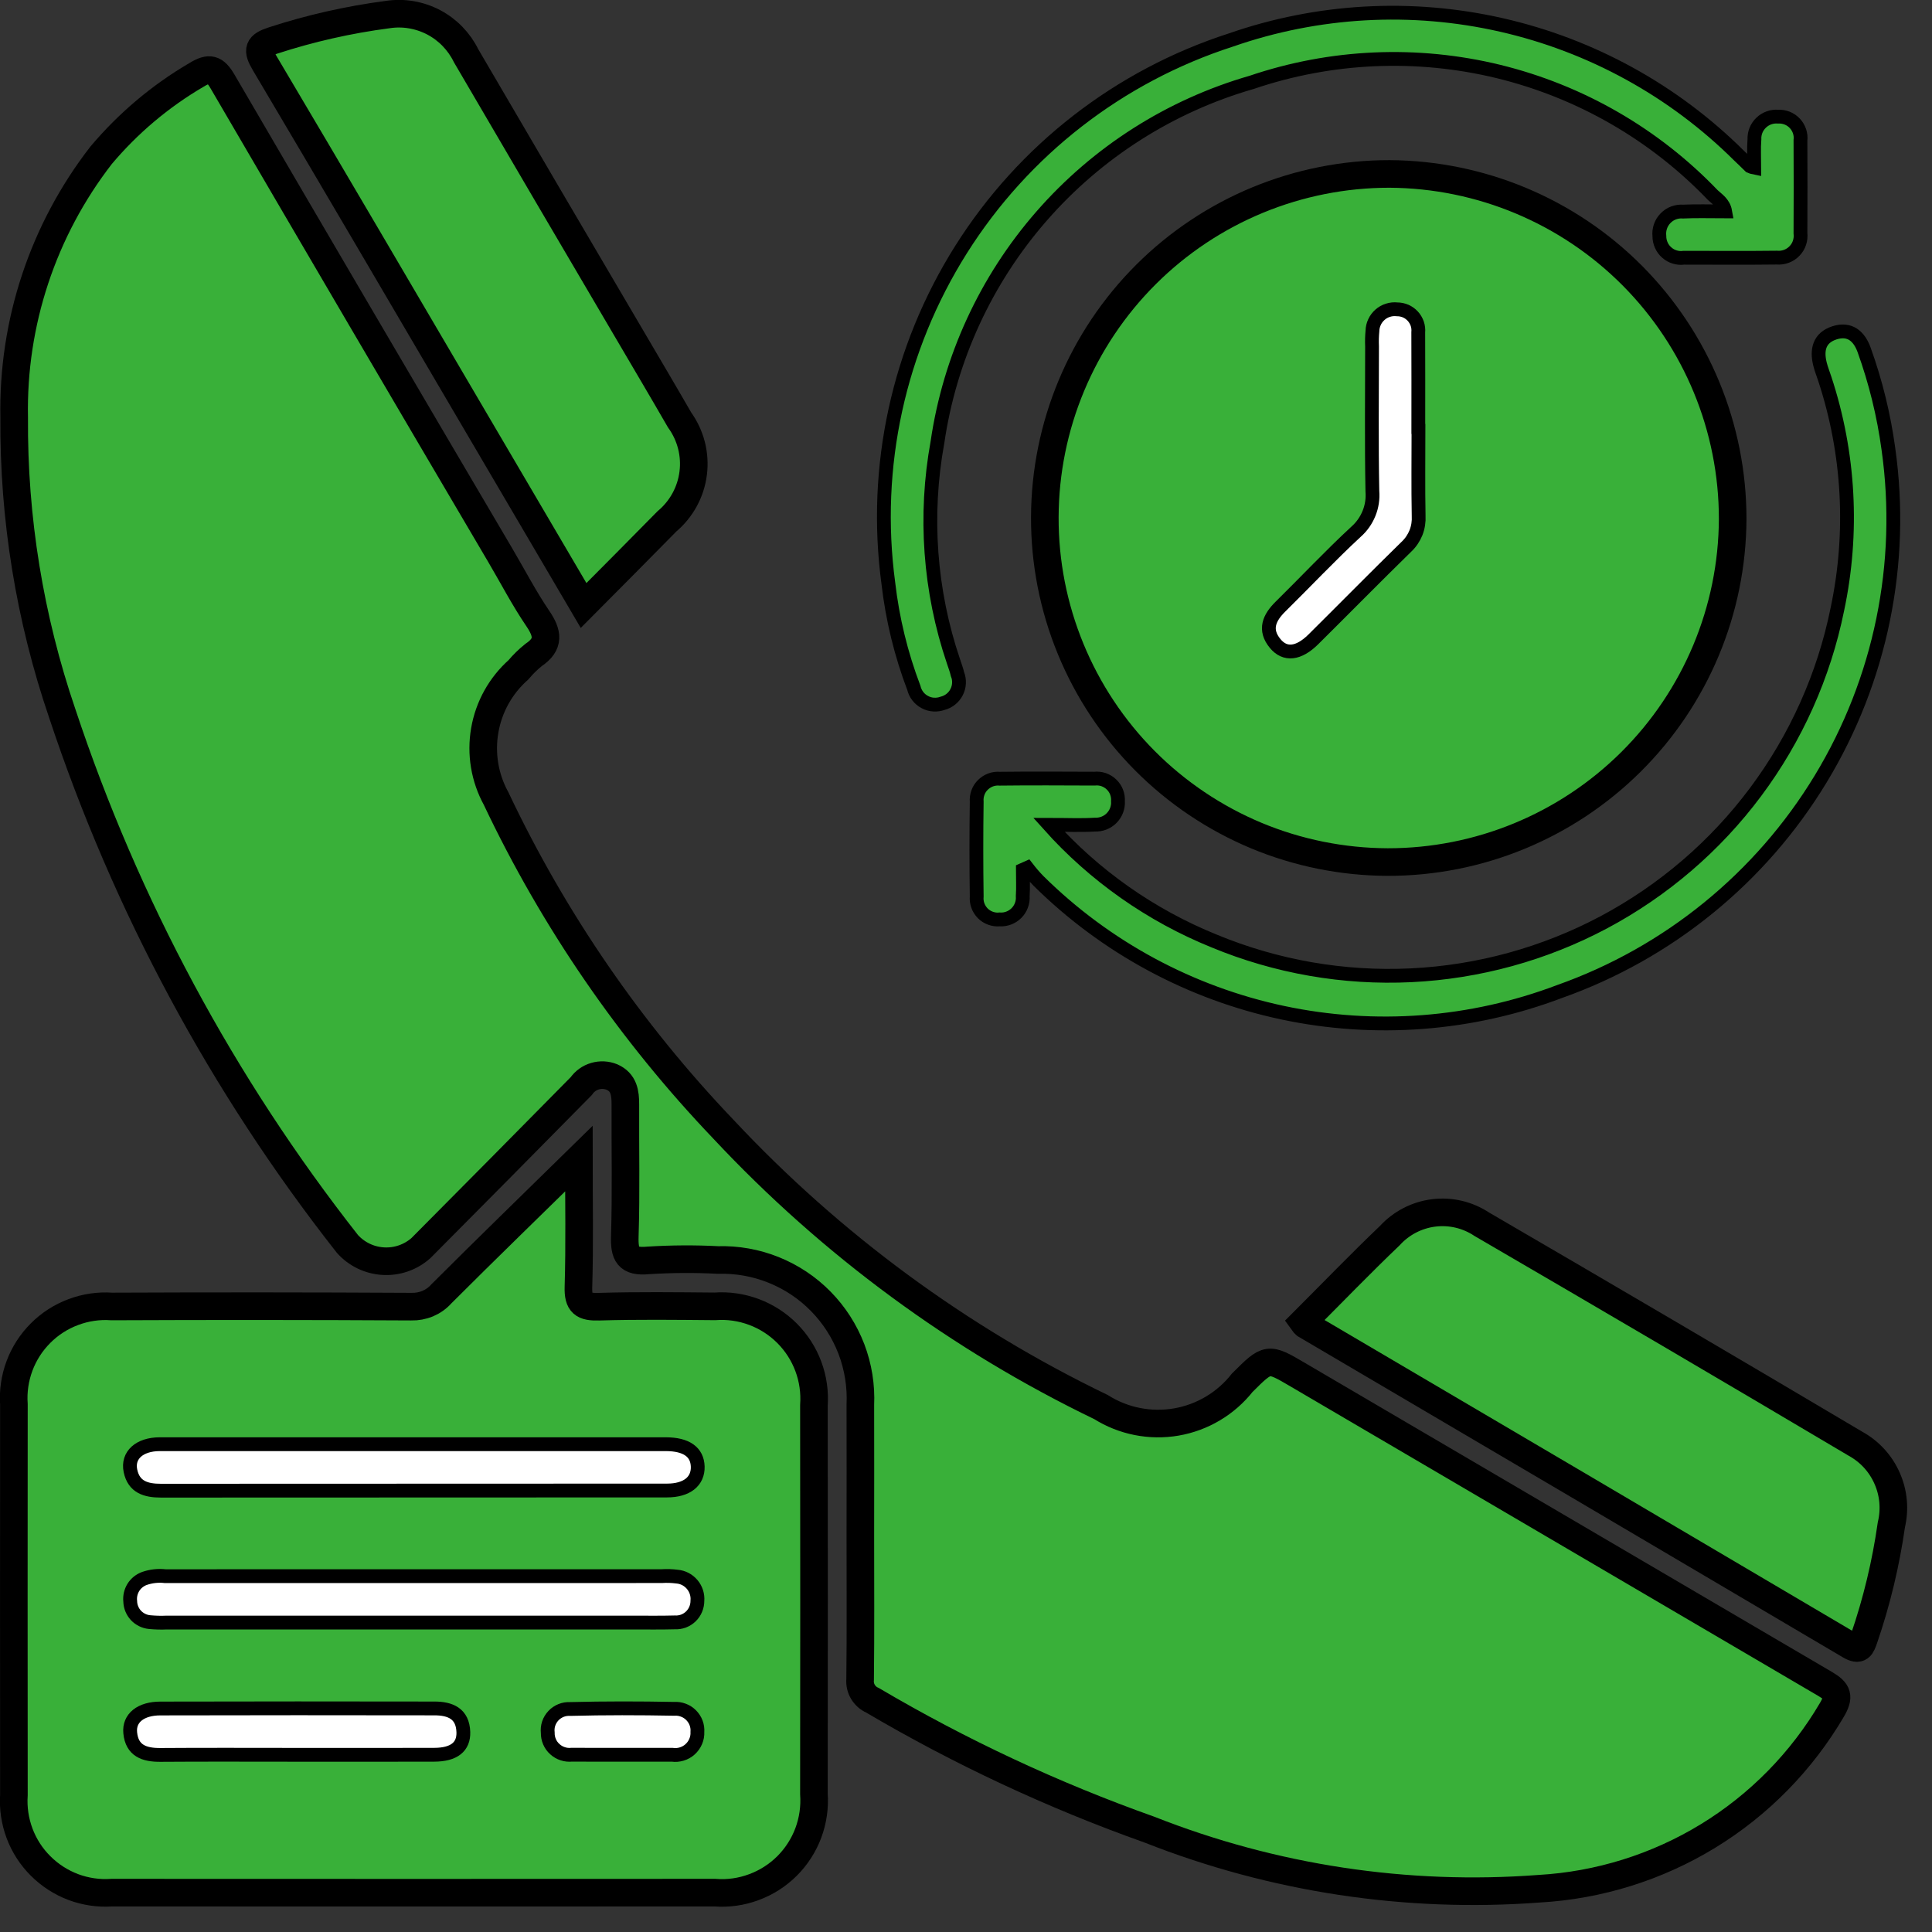 <svg width="35" height="35" viewBox="0 0 35 35" fill="none" xmlns="http://www.w3.org/2000/svg">
<rect x="0" y="0" width="35" height="35" fill="#333333" stroke="none"/>
<path d="M15.586 27.833C15.586 27.039 15.589 26.245 15.586 25.452C15.602 25.107 15.547 24.762 15.424 24.439C15.3 24.116 15.112 23.822 14.869 23.575C14.627 23.328 14.336 23.135 14.016 23.006C13.695 22.877 13.351 22.816 13.006 22.826C12.586 22.804 12.165 22.807 11.746 22.833C11.37 22.869 11.309 22.725 11.319 22.39C11.344 21.597 11.325 20.802 11.329 20.009C11.33 19.798 11.303 19.608 11.087 19.512C10.989 19.472 10.881 19.466 10.78 19.496C10.678 19.525 10.59 19.589 10.53 19.676C9.563 20.657 8.595 21.636 7.624 22.612C7.437 22.777 7.192 22.862 6.943 22.847C6.694 22.833 6.461 22.721 6.294 22.535C4.03 19.654 2.282 16.402 1.128 12.925C0.539 11.2 0.244 9.388 0.257 7.566C0.223 5.848 0.779 4.172 1.831 2.814C2.32 2.233 2.905 1.739 3.561 1.356C3.793 1.214 3.894 1.242 4.031 1.476C5.703 4.342 7.382 7.205 9.066 10.064C9.29 10.445 9.495 10.84 9.743 11.205C9.923 11.47 9.958 11.669 9.667 11.865C9.566 11.946 9.474 12.036 9.392 12.134C9.07 12.42 8.855 12.806 8.782 13.23C8.708 13.655 8.781 14.091 8.988 14.468C10.033 16.674 11.425 18.699 13.111 20.463C15.06 22.546 17.377 24.251 19.945 25.49C20.351 25.746 20.837 25.842 21.31 25.761C21.783 25.679 22.208 25.426 22.505 25.049C22.968 24.588 22.969 24.586 23.512 24.905C26.695 26.773 29.879 28.64 33.064 30.506C33.297 30.643 33.326 30.737 33.187 30.975C32.638 31.91 31.867 32.696 30.942 33.261C30.017 33.826 28.967 34.154 27.884 34.216C25.48 34.397 23.067 34.031 20.824 33.146C19.08 32.526 17.399 31.741 15.804 30.801C15.732 30.77 15.672 30.716 15.632 30.648C15.592 30.581 15.575 30.502 15.582 30.424C15.592 29.56 15.586 28.696 15.586 27.833Z" fill="#39B039" stroke="black" stroke-width="0.5"/>
<path d="M10.487 20.99C10.487 21.778 10.502 22.547 10.479 23.315C10.47 23.617 10.568 23.68 10.85 23.672C11.55 23.651 12.25 23.66 12.951 23.666C13.191 23.648 13.432 23.683 13.657 23.767C13.883 23.851 14.088 23.983 14.258 24.153C14.428 24.323 14.56 24.528 14.644 24.754C14.728 24.979 14.762 25.22 14.745 25.46C14.748 27.806 14.748 30.152 14.745 32.497C14.762 32.737 14.728 32.978 14.644 33.204C14.56 33.429 14.428 33.634 14.258 33.804C14.087 33.974 13.882 34.105 13.656 34.188C13.431 34.272 13.19 34.306 12.95 34.287C9.308 34.289 5.667 34.289 2.026 34.287C1.789 34.304 1.551 34.269 1.328 34.186C1.106 34.102 0.904 33.972 0.736 33.804C0.568 33.637 0.437 33.435 0.354 33.212C0.271 32.99 0.236 32.752 0.252 32.515C0.25 30.158 0.25 27.8 0.252 25.443C0.235 25.206 0.27 24.968 0.353 24.745C0.436 24.522 0.566 24.32 0.734 24.152C0.902 23.983 1.105 23.853 1.327 23.77C1.55 23.686 1.788 23.651 2.025 23.668C3.834 23.66 5.643 23.661 7.452 23.671C7.554 23.674 7.656 23.655 7.751 23.615C7.845 23.575 7.929 23.515 7.997 23.438C8.812 22.623 9.639 21.822 10.487 20.99Z" fill="#39B039" stroke="black" stroke-width="0.5"/>
<path d="M25.172 3.151C26.824 3.16 28.406 3.822 29.571 4.993C30.736 6.165 31.39 7.75 31.389 9.402C31.382 11.054 30.72 12.636 29.548 13.801C28.376 14.966 26.791 15.619 25.139 15.617C24.321 15.614 23.511 15.451 22.756 15.136C22.001 14.82 21.316 14.359 20.739 13.779C20.163 13.199 19.706 12.511 19.395 11.754C19.084 10.998 18.925 10.187 18.928 9.369C18.933 7.717 19.594 6.135 20.764 4.969C21.935 3.803 23.52 3.15 25.172 3.151Z" fill="#39B039" stroke="black" stroke-width="0.5"/>
<path d="M23.605 23.952C24.136 23.421 24.646 22.892 25.177 22.385C25.385 22.157 25.667 22.011 25.973 21.973C26.279 21.935 26.588 22.008 26.845 22.179C29.108 23.496 31.366 24.822 33.618 26.157C33.871 26.297 34.071 26.516 34.187 26.781C34.304 27.045 34.331 27.34 34.264 27.622C34.164 28.325 33.998 29.017 33.767 29.689C33.717 29.826 33.693 29.915 33.513 29.809C30.226 27.869 26.938 25.932 23.648 23.999C23.632 23.985 23.617 23.969 23.605 23.952Z" fill="#39B039" stroke="black" stroke-width="0.5"/>
<path d="M10.572 10.969L8.551 7.527C7.302 5.4 6.056 3.269 4.797 1.148C4.649 0.899 4.677 0.821 4.948 0.733C5.624 0.513 6.318 0.356 7.023 0.264C7.308 0.22 7.6 0.27 7.856 0.404C8.111 0.538 8.317 0.751 8.444 1.01C9.425 2.688 10.408 4.365 11.394 6.04C11.7 6.562 12.009 7.083 12.311 7.607C12.512 7.886 12.601 8.23 12.558 8.571C12.516 8.912 12.345 9.224 12.082 9.445C11.593 9.944 11.098 10.439 10.572 10.969Z" fill="#39B039" stroke="black" stroke-width="0.5"/>
<path d="M18.53 15.757C18.53 15.917 18.538 16.077 18.528 16.235C18.532 16.291 18.524 16.347 18.504 16.4C18.485 16.453 18.454 16.5 18.415 16.54C18.375 16.58 18.328 16.611 18.275 16.631C18.223 16.651 18.167 16.66 18.111 16.656C18.055 16.662 17.998 16.654 17.945 16.635C17.892 16.616 17.844 16.586 17.804 16.546C17.765 16.506 17.734 16.458 17.715 16.405C17.696 16.353 17.689 16.296 17.694 16.24C17.686 15.668 17.686 15.097 17.694 14.525C17.689 14.469 17.697 14.412 17.716 14.359C17.735 14.306 17.766 14.258 17.806 14.219C17.846 14.179 17.894 14.149 17.946 14.129C17.999 14.11 18.056 14.102 18.112 14.107C18.683 14.1 19.256 14.104 19.827 14.106C19.883 14.1 19.94 14.106 19.993 14.124C20.046 14.143 20.095 14.172 20.135 14.211C20.176 14.25 20.208 14.298 20.228 14.35C20.248 14.403 20.257 14.459 20.253 14.515C20.257 14.571 20.248 14.627 20.228 14.68C20.208 14.733 20.177 14.781 20.137 14.821C20.098 14.861 20.05 14.892 19.997 14.912C19.945 14.932 19.889 14.941 19.832 14.939C19.581 14.954 19.327 14.942 19.001 14.942C19.825 15.863 20.849 16.583 21.995 17.047C23.124 17.515 24.343 17.727 25.564 17.668C26.785 17.609 27.978 17.281 29.057 16.707C30.136 16.132 31.075 15.326 31.805 14.347C32.536 13.367 33.042 12.238 33.285 11.04C33.58 9.651 33.502 8.209 33.057 6.861C33.029 6.773 32.993 6.686 32.971 6.596C32.907 6.339 32.956 6.12 33.232 6.03C33.509 5.94 33.68 6.09 33.77 6.338C33.979 6.919 34.127 7.52 34.21 8.132C34.503 10.207 34.07 12.32 32.983 14.112C31.897 15.904 30.224 17.265 28.248 17.964C26.649 18.569 24.91 18.701 23.237 18.346C21.565 17.99 20.03 17.162 18.814 15.959C18.741 15.884 18.673 15.805 18.609 15.722L18.53 15.757Z" fill="#39B039" stroke="black" stroke-width="0.25"/>
<path d="M31.78 3.037C31.78 2.849 31.77 2.686 31.783 2.525C31.781 2.469 31.79 2.413 31.811 2.361C31.832 2.309 31.864 2.262 31.905 2.223C31.945 2.184 31.994 2.154 32.047 2.135C32.099 2.116 32.156 2.109 32.212 2.113C32.268 2.11 32.324 2.12 32.376 2.14C32.429 2.161 32.476 2.193 32.514 2.234C32.553 2.275 32.582 2.324 32.6 2.377C32.618 2.431 32.624 2.488 32.617 2.543C32.62 3.103 32.62 3.664 32.617 4.224C32.624 4.283 32.618 4.342 32.599 4.399C32.581 4.455 32.549 4.506 32.508 4.548C32.467 4.591 32.417 4.623 32.361 4.644C32.306 4.664 32.246 4.672 32.187 4.667C31.627 4.674 31.067 4.669 30.506 4.669C30.451 4.677 30.394 4.673 30.34 4.656C30.286 4.64 30.237 4.613 30.195 4.575C30.152 4.538 30.119 4.493 30.096 4.441C30.073 4.39 30.061 4.335 30.061 4.278C30.055 4.219 30.061 4.16 30.08 4.104C30.099 4.048 30.13 3.996 30.172 3.954C30.213 3.911 30.263 3.878 30.319 3.857C30.374 3.837 30.433 3.828 30.492 3.833C30.737 3.821 30.983 3.83 31.253 3.83C31.226 3.68 31.112 3.612 31.029 3.534C29.975 2.434 28.629 1.658 27.149 1.296C25.669 0.935 24.117 1.003 22.675 1.492C21.2 1.917 19.879 2.758 18.87 3.914C17.86 5.07 17.205 6.492 16.983 8.011C16.741 9.337 16.84 10.704 17.273 11.981C17.298 12.058 17.328 12.134 17.346 12.214C17.367 12.266 17.376 12.322 17.373 12.378C17.37 12.434 17.356 12.488 17.33 12.538C17.305 12.588 17.269 12.632 17.225 12.667C17.181 12.702 17.131 12.727 17.076 12.741C17.024 12.76 16.968 12.768 16.912 12.764C16.856 12.761 16.802 12.745 16.753 12.718C16.703 12.692 16.66 12.655 16.626 12.611C16.592 12.566 16.568 12.515 16.555 12.461C16.323 11.85 16.168 11.214 16.093 10.565C15.81 8.458 16.277 6.318 17.411 4.52C18.545 2.721 20.274 1.378 22.298 0.725C23.874 0.176 25.573 0.082 27.2 0.452C28.827 0.822 30.318 1.641 31.502 2.817C31.571 2.88 31.636 2.948 31.703 3.012C31.728 3.023 31.754 3.032 31.78 3.037Z" fill="#39B039" stroke="black" stroke-width="0.25"/>
<path d="M7.501 29.394C6.009 29.394 4.516 29.394 3.023 29.394C2.918 29.399 2.813 29.396 2.709 29.386C2.615 29.377 2.527 29.333 2.462 29.264C2.398 29.194 2.361 29.104 2.359 29.009C2.349 28.921 2.37 28.832 2.416 28.757C2.463 28.682 2.534 28.625 2.617 28.595C2.739 28.553 2.868 28.539 2.995 28.554C5.992 28.553 8.99 28.553 11.987 28.553C12.08 28.547 12.173 28.55 12.266 28.562C12.373 28.571 12.471 28.623 12.54 28.705C12.609 28.787 12.643 28.893 12.634 28.999C12.634 29.052 12.624 29.105 12.603 29.154C12.583 29.203 12.552 29.247 12.514 29.284C12.475 29.321 12.43 29.349 12.38 29.368C12.33 29.386 12.277 29.394 12.224 29.391C11.967 29.398 11.711 29.394 11.454 29.394C10.137 29.394 8.819 29.394 7.501 29.394Z" fill="white" stroke="black" stroke-width="0.25" stroke-miterlimit="10"/>
<path d="M7.511 26.163C9.027 26.163 10.543 26.163 12.06 26.163C12.434 26.163 12.632 26.304 12.64 26.569C12.647 26.837 12.442 27.002 12.083 27.002C9.027 27.004 5.972 27.005 2.916 27.005C2.644 27.005 2.424 26.941 2.363 26.644C2.305 26.363 2.526 26.164 2.893 26.163C4.432 26.162 5.972 26.162 7.511 26.163Z" fill="white" stroke="black" stroke-width="0.25" stroke-miterlimit="10"/>
<path d="M5.351 31.79C4.535 31.79 3.72 31.786 2.904 31.792C2.614 31.794 2.39 31.716 2.359 31.391C2.333 31.125 2.549 30.951 2.907 30.951C4.562 30.947 6.216 30.947 7.87 30.95C8.157 30.95 8.383 31.042 8.394 31.377C8.403 31.647 8.223 31.788 7.867 31.789C7.028 31.792 6.19 31.79 5.351 31.79Z" fill="white" stroke="black" stroke-width="0.25" stroke-miterlimit="10"/>
<path d="M11.268 31.789C10.965 31.789 10.663 31.791 10.361 31.788C10.305 31.794 10.249 31.789 10.195 31.771C10.142 31.754 10.093 31.726 10.052 31.688C10.01 31.651 9.977 31.605 9.955 31.553C9.933 31.502 9.922 31.447 9.923 31.39C9.917 31.334 9.922 31.278 9.94 31.224C9.958 31.171 9.987 31.122 10.026 31.081C10.064 31.04 10.112 31.008 10.164 30.987C10.216 30.966 10.273 30.957 10.329 30.96C10.957 30.944 11.585 30.945 12.213 30.957C12.269 30.953 12.325 30.961 12.378 30.981C12.431 31 12.479 31.031 12.519 31.071C12.559 31.111 12.59 31.158 12.61 31.211C12.63 31.264 12.638 31.32 12.634 31.377C12.637 31.435 12.626 31.494 12.603 31.548C12.58 31.603 12.545 31.651 12.501 31.691C12.458 31.73 12.406 31.759 12.349 31.776C12.293 31.793 12.233 31.798 12.175 31.789C11.873 31.789 11.57 31.789 11.268 31.789Z" fill="white" stroke="black" stroke-width="0.25" stroke-miterlimit="10"/>
<path d="M25.697 7.771C25.697 8.295 25.69 8.82 25.7 9.345C25.706 9.449 25.69 9.553 25.652 9.65C25.613 9.746 25.554 9.834 25.478 9.905C24.911 10.459 24.355 11.025 23.792 11.583C23.526 11.846 23.28 11.875 23.101 11.658C22.894 11.407 22.993 11.189 23.2 10.986C23.657 10.536 24.097 10.067 24.567 9.632C24.67 9.541 24.75 9.427 24.801 9.3C24.853 9.173 24.873 9.036 24.862 8.899C24.845 8.025 24.856 7.15 24.856 6.275C24.852 6.182 24.854 6.089 24.863 5.996C24.864 5.94 24.877 5.885 24.901 5.834C24.924 5.783 24.959 5.738 25.001 5.701C25.043 5.664 25.092 5.636 25.146 5.62C25.199 5.603 25.256 5.598 25.311 5.604C25.364 5.604 25.417 5.615 25.466 5.636C25.515 5.658 25.558 5.689 25.594 5.728C25.63 5.767 25.657 5.814 25.675 5.864C25.692 5.915 25.698 5.968 25.693 6.021C25.696 6.604 25.694 7.187 25.694 7.77L25.697 7.771Z" fill="white" stroke="black" stroke-width="0.25" stroke-miterlimit="10"/>
</svg>

